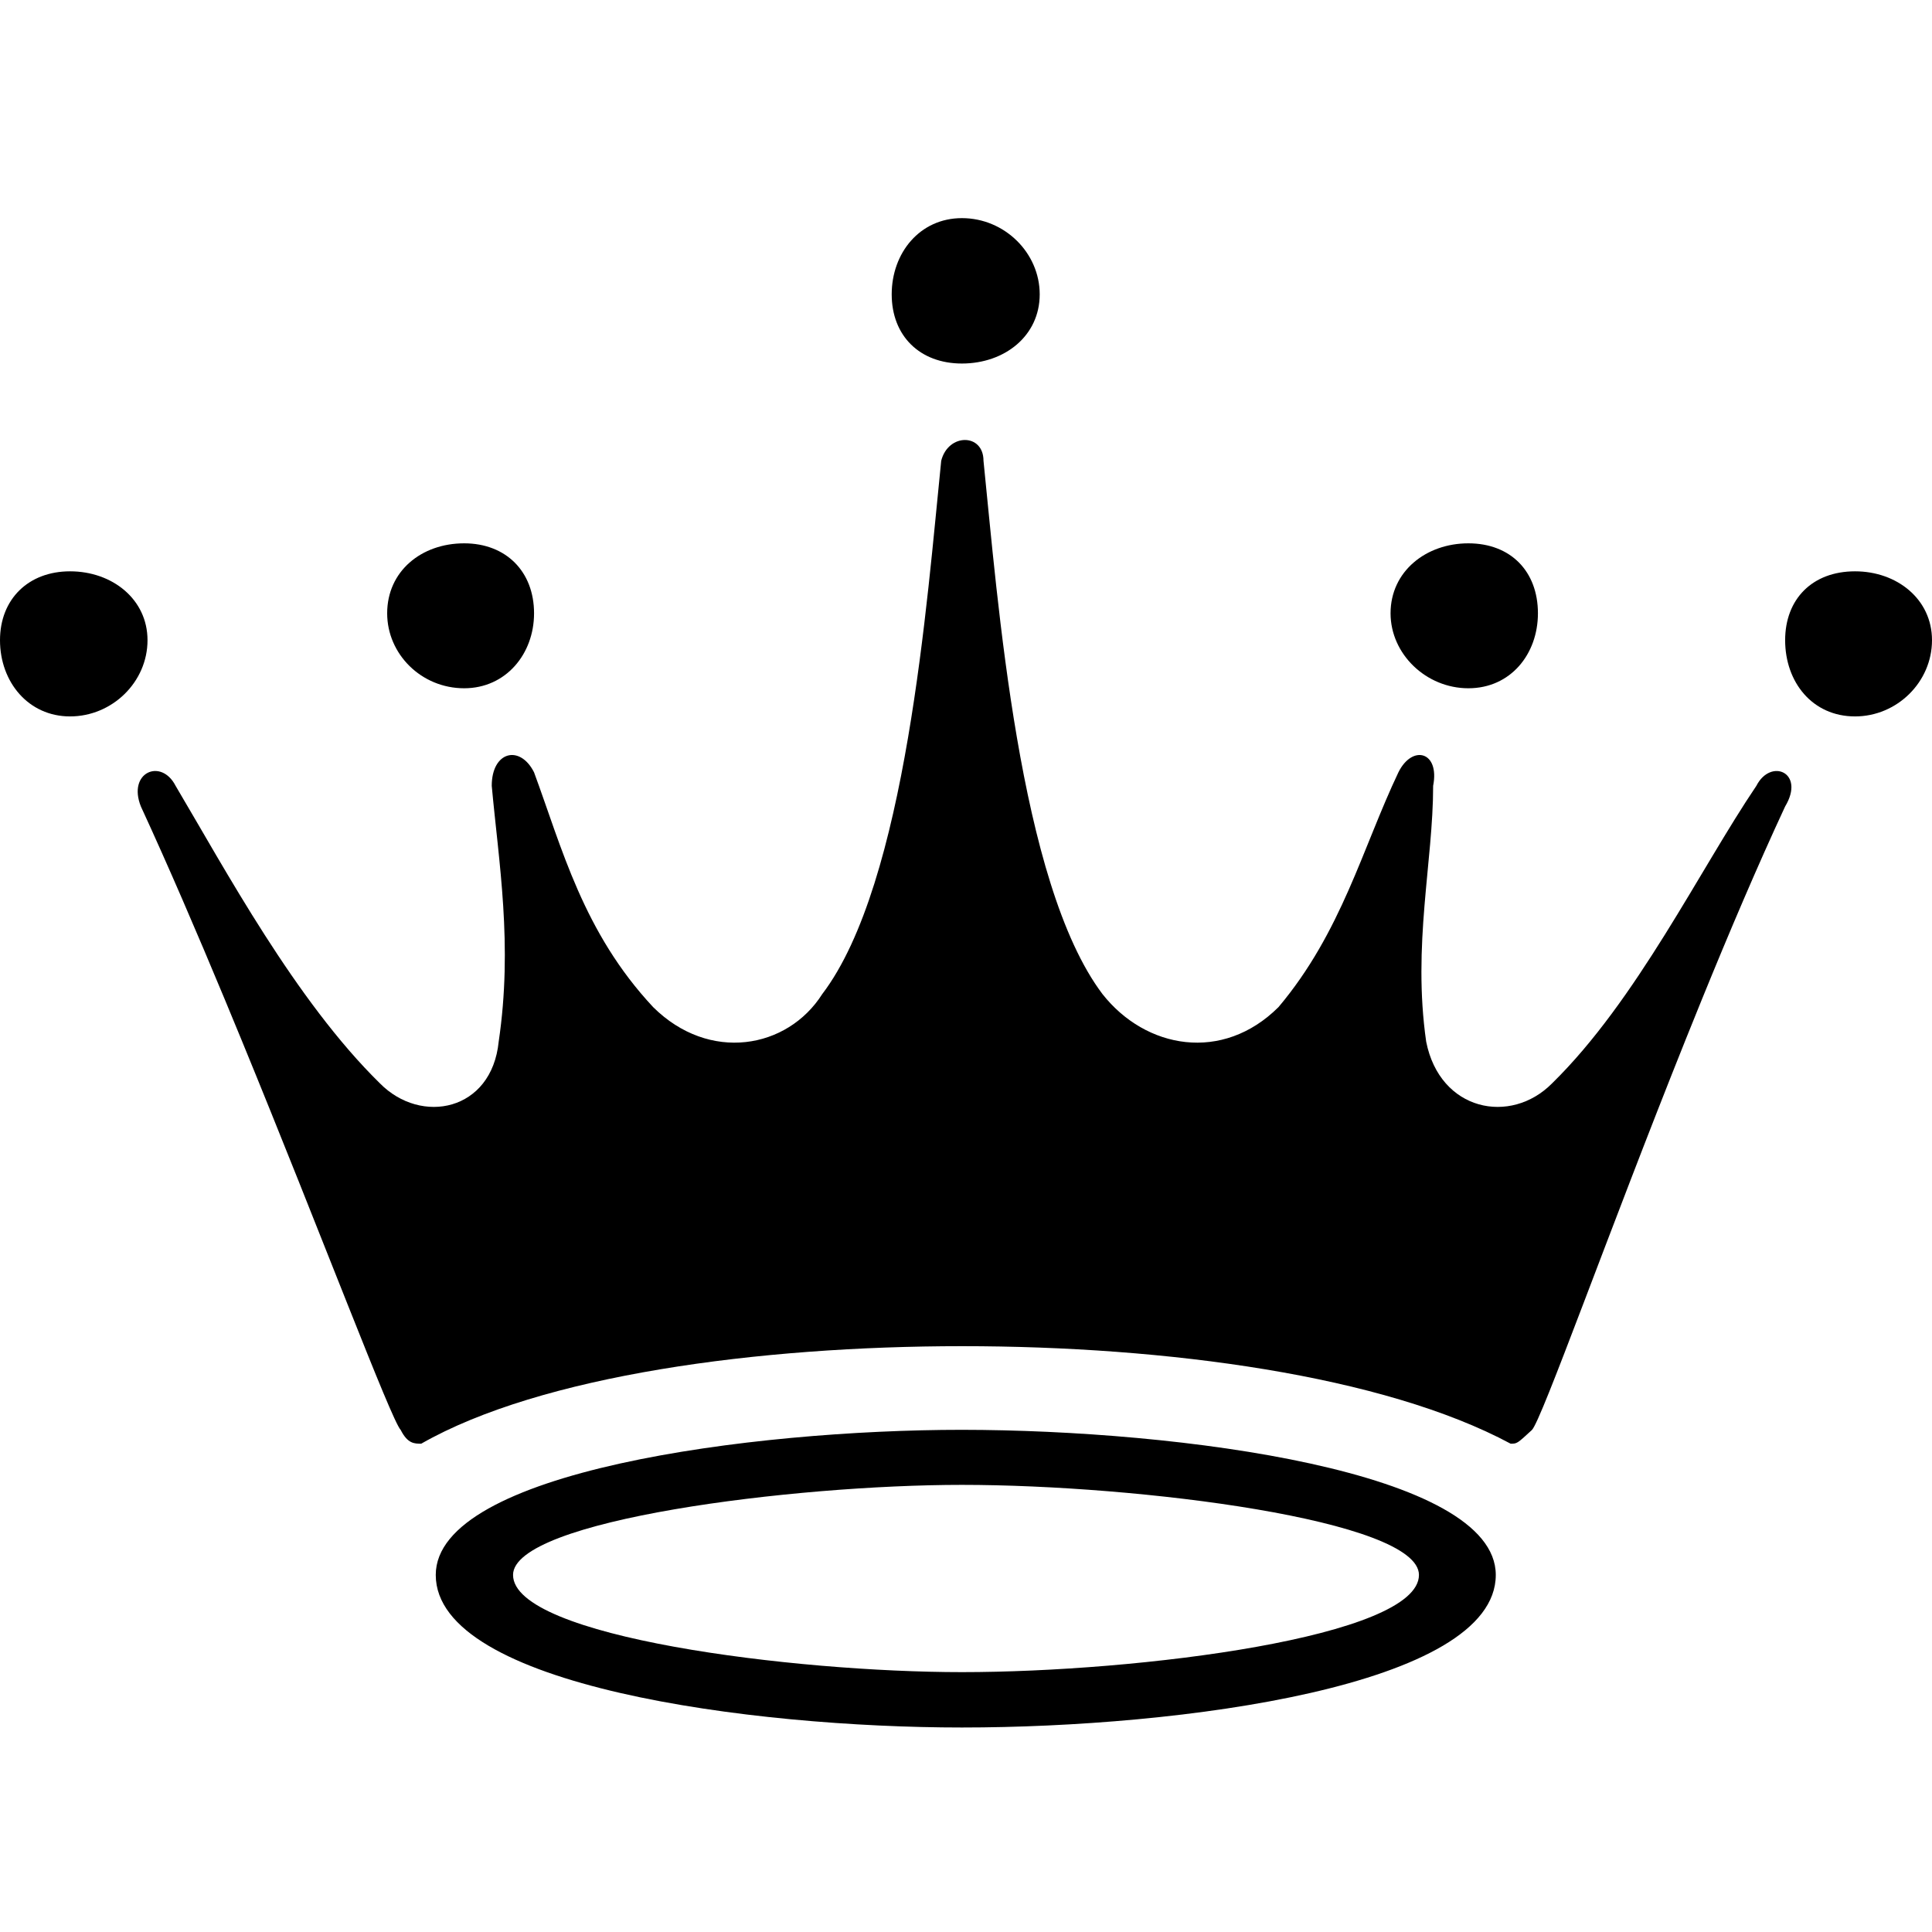 <svg width="362" height="362" viewBox="0 0 362 362"  >
<path fill-rule="evenodd" clip-rule="evenodd" d="M180.234 267.906C221.087 267.936 280.265 275.686 280.265 295.097C280.265 315.929 221.087 323.683 180.234 323.683C140.83 323.683 81.648 315.929 81.648 295.097C81.648 275.69 140.826 267.906 180.234 267.906ZM180.234 278.22C148.753 278.22 96.131 284.809 96.131 295.097C96.131 306.724 148.753 313.309 180.234 313.309C213.314 313.309 265.869 306.724 265.869 295.097C265.869 284.809 213.314 278.225 180.234 278.22ZM176.355 86.334C177.66 81.145 184.278 81.145 184.278 86.334C186.941 112.269 190.904 165.508 206.57 186.258C214.668 196.542 229.064 199.137 239.553 188.702C251.383 174.661 255.285 158.868 262.025 144.702C264.627 139.457 269.799 140.795 268.529 147.237C268.529 161.514 264.627 177.049 267.224 195.174C269.799 208.199 283.048 210.85 290.817 202.984C306.659 187.48 318.545 162.827 329.096 147.237C331.763 141.991 338.324 144.702 334.478 151.114C329.324 162.194 324.017 174.661 318.9 187.218L315.855 194.753C301.277 231.122 288.877 266.065 287.033 267.94C284.252 270.505 284.252 270.505 283.048 270.505C259.218 257.712 218.54 252.233 180.262 252.233C142.128 252.233 101.331 257.712 78.925 270.505C77.629 270.505 76.385 270.505 75.084 267.94C73.287 266.062 60.16 231.121 45.214 194.752L42.099 187.218C36.874 174.661 31.511 162.194 26.4 151.114C23.829 144.698 30.214 141.987 32.899 147.237C42.153 162.827 55.367 187.48 71.182 202.984C78.925 210.85 92.138 208.199 93.439 195.174C96.128 177.049 93.439 161.514 92.138 147.237C92.138 140.795 97.403 139.457 100.061 144.702C105.295 158.864 109.254 174.661 122.38 188.702C132.9 199.137 147.532 196.542 154.067 186.258C169.856 165.508 173.696 112.269 176.355 86.334ZM13.126 107.049C21.018 107.049 27.64 112.264 27.64 119.958C27.64 127.799 21.018 134.236 13.126 134.236C5.321 134.236 0.004 127.799 0 119.958C0 112.264 5.321 107.049 13.126 107.049ZM347.578 107.049C355.439 107.049 362 112.264 362 119.958C362 127.799 355.439 134.236 347.578 134.236C339.567 134.236 334.483 127.799 334.483 119.958C334.483 112.264 339.567 107.049 347.578 107.049ZM86.971 101.804C94.775 101.804 100.066 107.054 100.066 114.916C100.066 122.55 94.771 128.961 86.971 128.961C78.93 128.961 72.544 122.55 72.544 114.916C72.544 107.05 78.93 101.804 86.971 101.804ZM275.125 101.804C283.052 101.804 288.163 107.054 288.163 114.916C288.163 122.55 283.052 128.961 275.125 128.961C267.202 128.961 260.55 122.55 260.55 114.916C260.55 107.05 267.202 101.804 275.125 101.804ZM180.235 40.871C188.246 40.871 194.811 47.399 194.811 55.149C194.811 62.929 188.246 68.114 180.235 68.114C172.339 68.114 167.079 62.929 167.079 55.149C167.079 47.399 172.339 40.871 180.235 40.871Z"  />
</svg>
